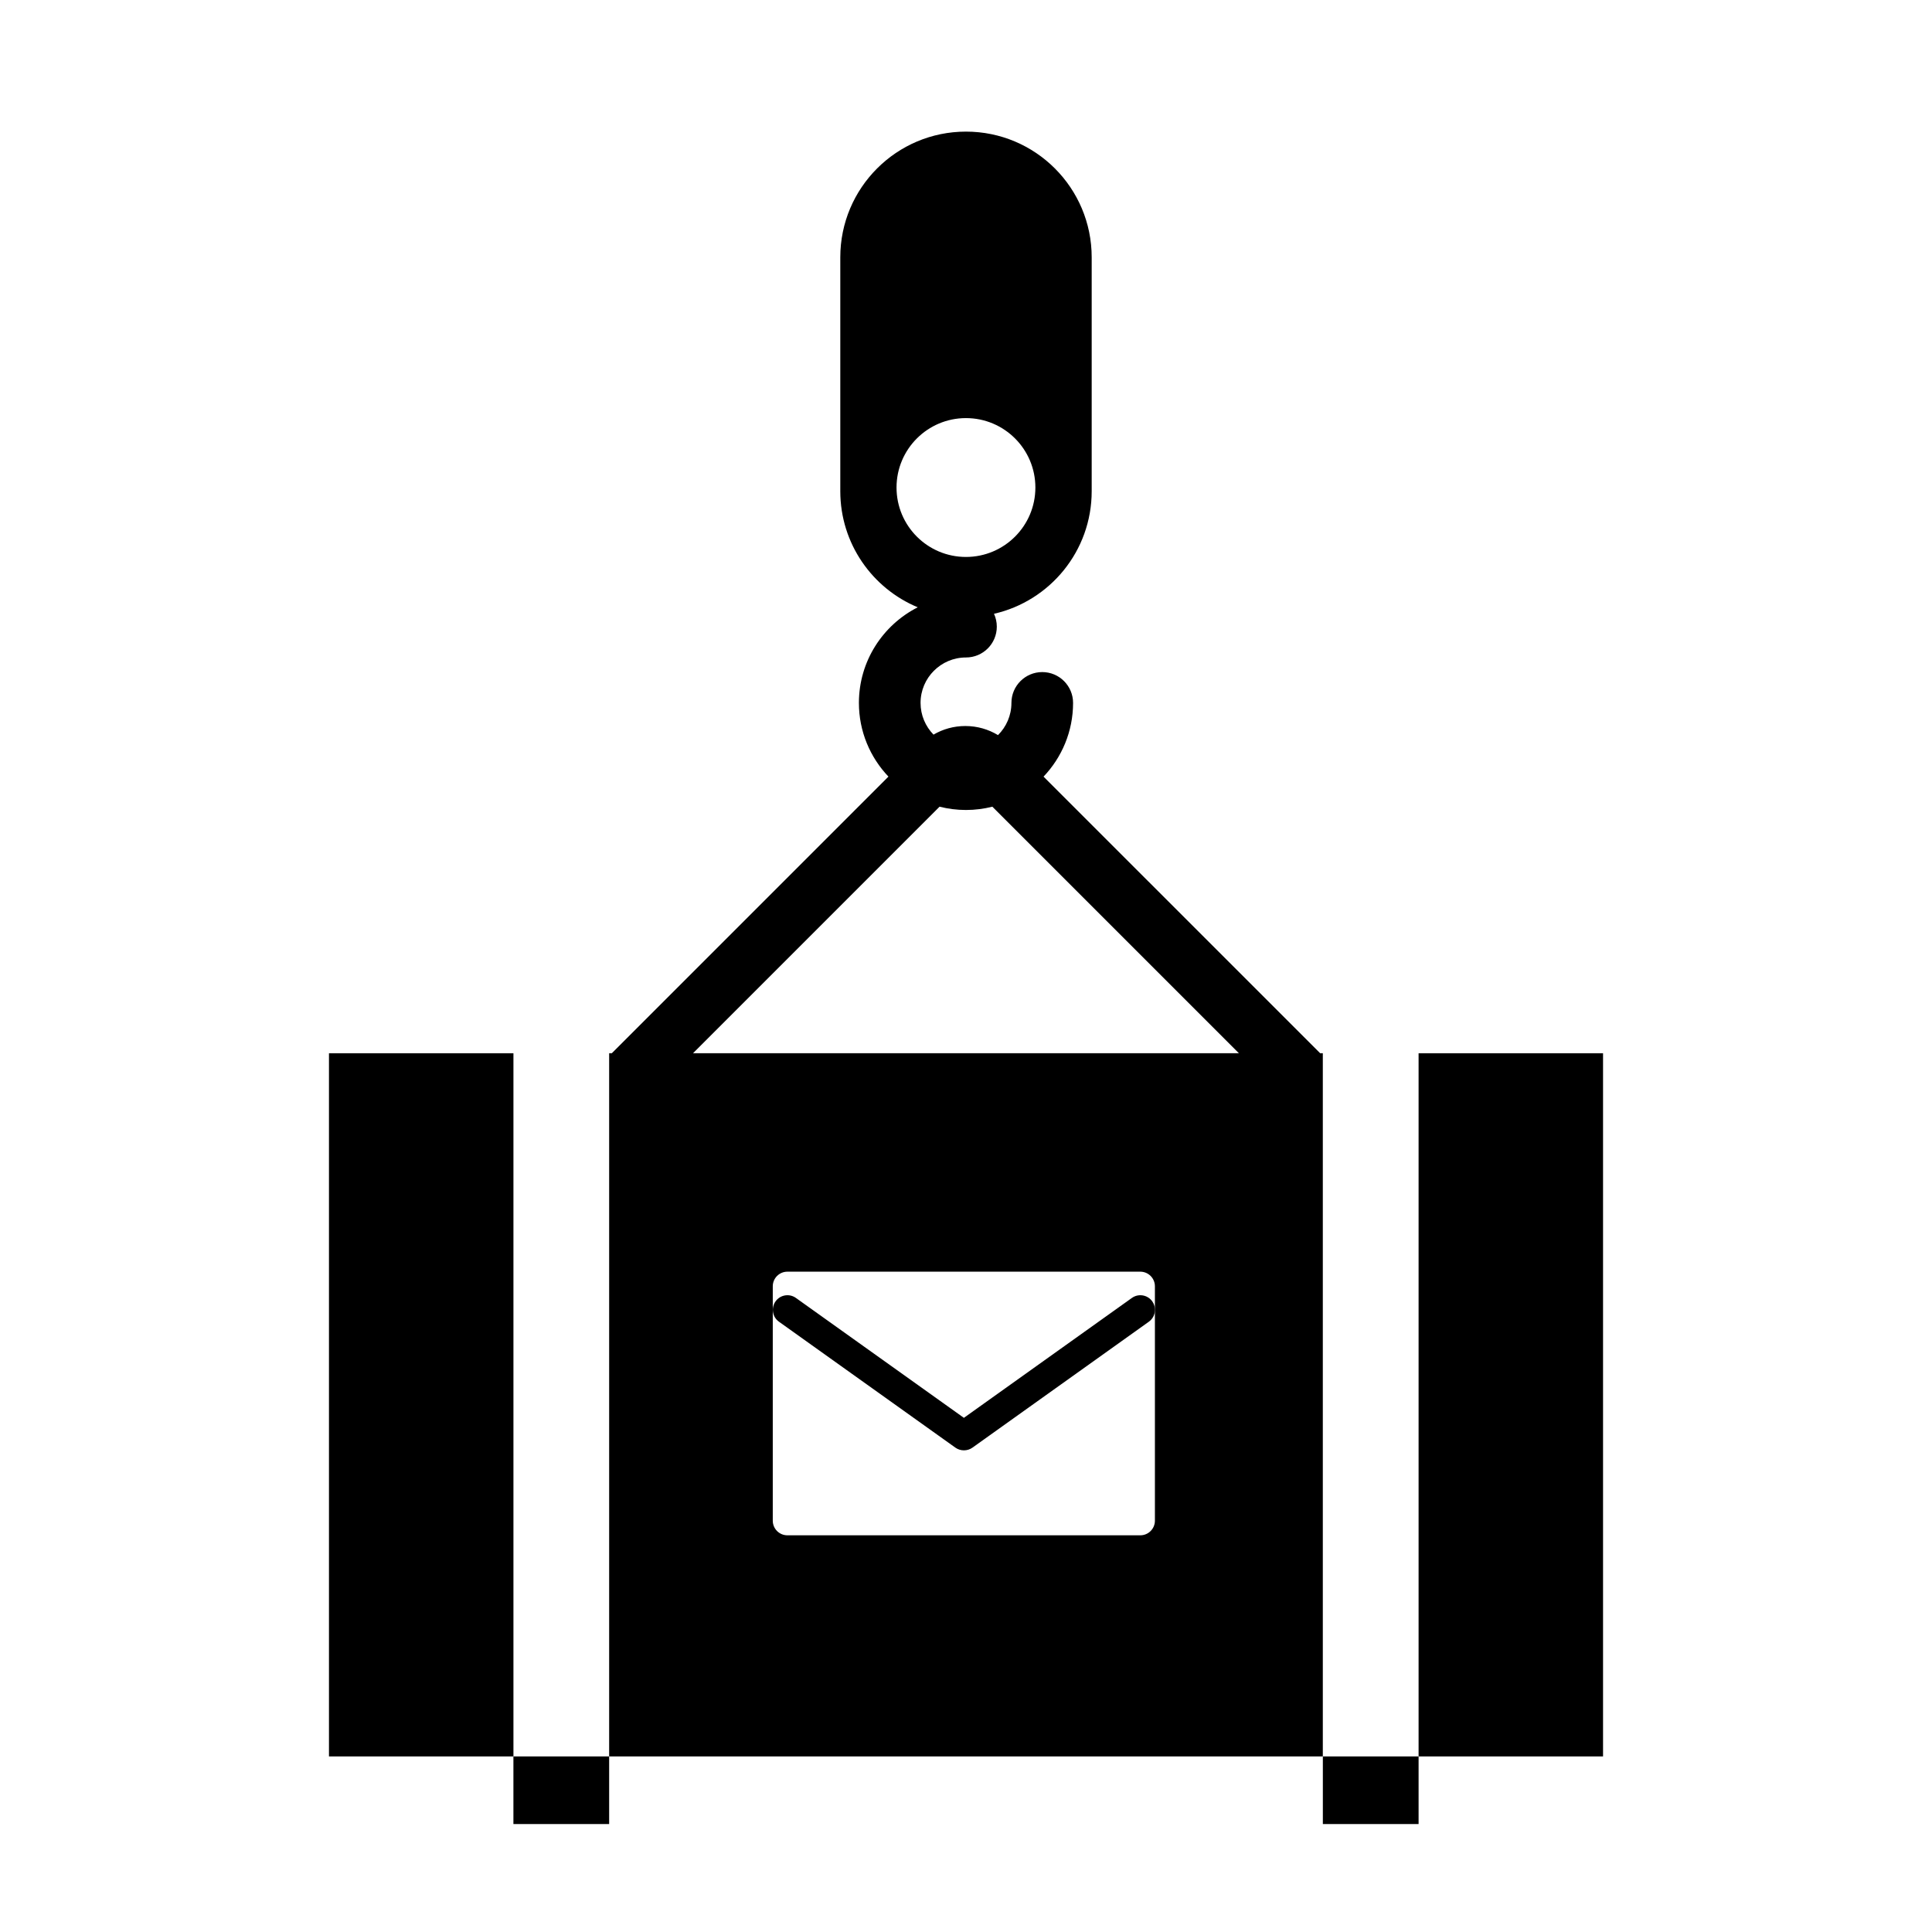 <?xml version="1.0" encoding="UTF-8"?>
<!-- Uploaded to: SVG Repo, www.svgrepo.com, Generator: SVG Repo Mixer Tools -->
<svg fill="#000000" width="800px" height="800px" version="1.1" viewBox="144 144 512 512" xmlns="http://www.w3.org/2000/svg">
 <g>
  <path d="m231.18 423.12h48.887v186.35h-48.887z"/>
  <path d="m519.94 423.12h48.883v186.35h-48.883z"/>
  <path d="m280.06 609.47h25.371v17.922h-25.371z"/>
  <path d="m494.57 609.47h25.371v17.922h-25.371z"/>
  <path d="m449.36 488.87c-0.625-0.867-0.312-0.434 0 0z"/>
  <path d="m449.36 488.87c-1.242-1.738-3.66-2.144-5.398-0.902l-44.52 31.773-44.516-31.773c-1.738-1.242-4.156-0.84-5.394 0.902-1.242 1.738-0.84 4.156 0.902 5.398l46.766 33.379c1.324 0.941 3.172 0.945 4.496 0l46.758-33.379c1.062-0.758 1.625-1.957 1.621-3.168v-0.113c-0.023-0.734-0.258-1.473-0.715-2.117z"/>
  <path d="m493.86 423.12-73.309-73.305c4.844-5.094 7.824-11.973 7.824-19.539 0-4.512-3.656-8.168-8.168-8.168-4.512 0-8.168 3.656-8.168 8.168 0 3.332-1.363 6.356-3.559 8.535-2.527-1.527-5.488-2.41-8.656-2.41-3.078 0-5.957 0.832-8.434 2.281-2.121-2.172-3.434-5.137-3.434-8.406 0-6.641 5.402-12.039 12.039-12.039 4.512 0 8.168-3.656 8.168-8.168 0-1.219-0.27-2.371-0.746-3.41 14.824-3.375 25.891-16.637 25.891-32.48v-61.988c0-18.398-14.914-33.312-33.312-33.312s-33.312 14.914-33.312 33.312v61.98c0 13.867 8.477 25.758 20.527 30.77-9.242 4.684-15.594 14.281-15.594 25.332 0 7.566 2.981 14.445 7.824 19.535l-73.309 73.309h-0.703v186.35h189.13v-186.35zm-112.27-149.92c0-10.16 8.238-18.398 18.398-18.398s18.398 8.238 18.398 18.398c0 10.16-8.238 18.398-18.398 18.398-10.16 0.004-18.398-8.234-18.398-18.398zm68.473 273.8c0 2.137-1.73 3.871-3.871 3.871h-93.527c-2.137 0-3.871-1.734-3.871-3.871v-62.121c0-2.137 1.734-3.871 3.871-3.871h93.527c2.141 0 3.871 1.734 3.871 3.871v6.113 0.113zm-122.41-123.88 65.34-65.34c2.238 0.57 4.582 0.875 6.996 0.875 2.414 0 4.758-0.305 6.996-0.875l65.34 65.34z"/>
 </g>
</svg>
